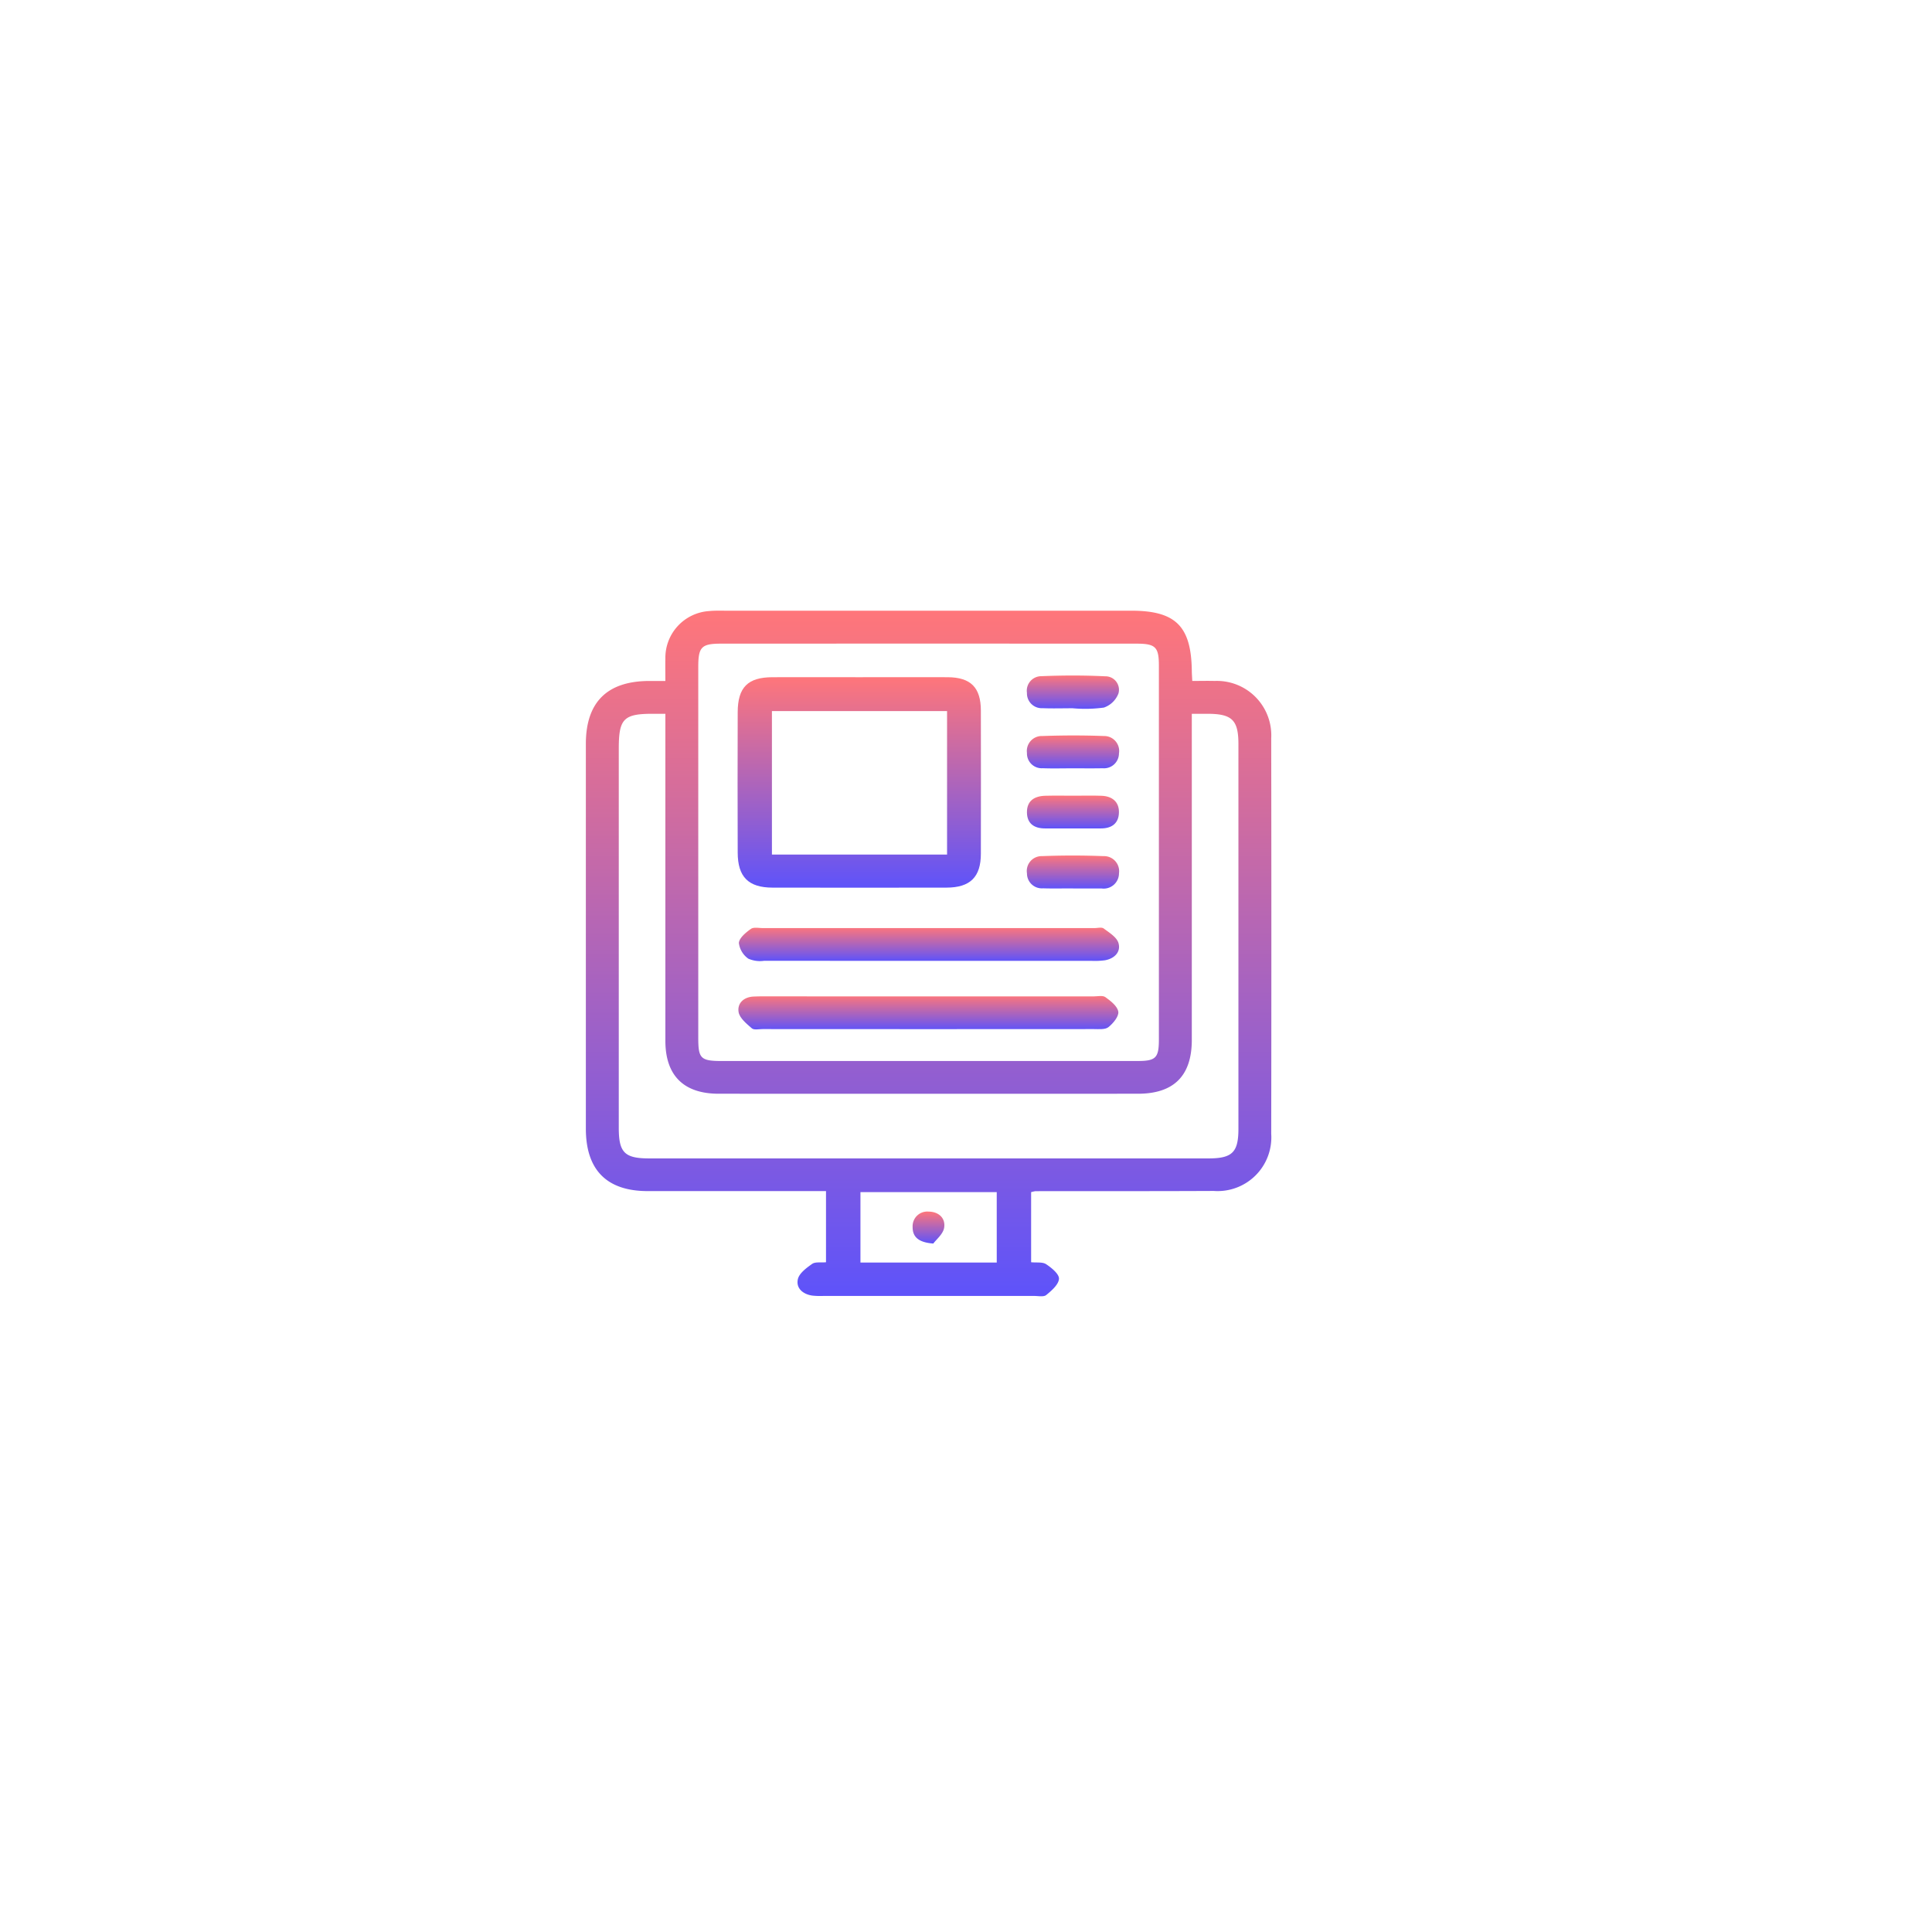 <svg xmlns="http://www.w3.org/2000/svg" xmlns:xlink="http://www.w3.org/1999/xlink" width="155" height="155" viewBox="0 0 155 155">
  <defs>
    <filter id="Rectangle_69" x="0" y="0" width="155" height="155" filterUnits="userSpaceOnUse">
      <feOffset input="SourceAlpha"/>
      <feGaussianBlur stdDeviation="10" result="blur"/>
      <feFlood flood-opacity="0.102"/>
      <feComposite operator="in" in2="blur"/>
      <feComposite in="SourceGraphic"/>
    </filter>
    <linearGradient id="linear-gradient" x1="0.5" x2="0.5" y2="1" gradientUnits="objectBoundingBox">
      <stop offset="0" stop-color="#ff767a"/>
      <stop offset="1" stop-color="#5e53fa"/>
    </linearGradient>
  </defs>
  <g id="Group_3914" data-name="Group 3914" transform="translate(-876 -2253)">
    <g transform="matrix(1, 0, 0, 1, 876, 2253)" filter="url(#Rectangle_69)">
      <rect id="Rectangle_69-2" data-name="Rectangle 69" width="95" height="95" rx="15" transform="translate(30 30)" fill="#fff"/>
    </g>
    <g id="Group_3841" data-name="Group 3841" transform="translate(899.004 2613.622)">
      <path id="Path_11597" data-name="Path 11597" d="M59.721-264.979v5.624c.438.046.915-.036,1.206.158.437.29,1.051.793,1.028,1.171-.029.462-.59.947-1.02,1.3-.2.168-.636.075-.964.075q-8.468,0-16.937,0a5.923,5.923,0,0,1-.878-.029c-.756-.114-1.312-.6-1.149-1.317.109-.477.685-.9,1.144-1.225.256-.179.7-.093,1.113-.132v-5.709H42.053q-6.543,0-13.087,0c-3.293,0-4.967-1.693-4.968-5.012q0-15.43,0-30.861c0-3.346,1.7-5.039,5.07-5.053.4,0,.79,0,1.309,0,0-.665-.01-1.237,0-1.809a3.755,3.755,0,0,1,3.512-3.8c.436-.044.878-.029,1.318-.029q16.276,0,32.553,0c3.549,0,4.8,1.238,4.852,4.792,0,.247.021.493.037.844.646,0,1.224-.016,1.8,0a4.365,4.365,0,0,1,4.534,4.593q.024,15.868,0,31.736a4.309,4.309,0,0,1-4.614,4.587c-4.765.023-9.531.012-14.3.018A2.631,2.631,0,0,0,59.721-264.979ZM51.544-275.5q8.357,0,16.714,0c1.474,0,1.713-.251,1.713-1.737q0-14.99,0-29.981c0-1.5-.268-1.765-1.812-1.765q-16.66-.007-33.319,0c-1.568,0-1.824.27-1.824,1.867q0,14.881,0,29.762c0,1.665.194,1.856,1.924,1.856Q43.242-275.5,51.544-275.5Zm21.068-27.855v1.435q0,12.364,0,24.728c0,2.868-1.435,4.316-4.311,4.318q-16.824.009-33.648,0c-2.808,0-4.274-1.465-4.275-4.243q0-12.474,0-24.947v-1.291c-.409,0-.627,0-.846,0-2.5-.024-2.893.359-2.893,2.8q0,15.209,0,30.418c0,1.983.467,2.452,2.443,2.452H73.944c1.914,0,2.408-.488,2.408-2.379q0-15.428,0-30.856c0-1.938-.512-2.436-2.488-2.436Zm-15.65,38.374H46.028v5.651H56.963Z" stroke="rgba(0,0,0,0)" stroke-width="1" fill-rule="evenodd" fill="url(#linear-gradient)"/>
      <path id="Path_11598" data-name="Path 11598" d="M89.153-287.285c2.343,0,4.686-.011,7.029,0,1.855.011,2.662.827,2.665,2.679q.01,5.738,0,11.476c0,1.876-.855,2.723-2.76,2.726q-6.974.012-13.949,0c-1.939,0-2.8-.861-2.8-2.818q-.018-5.629,0-11.257c.006-1.994.812-2.8,2.788-2.806C84.467-287.292,86.81-287.285,89.153-287.285Zm6.982,14.228v-11.509H82.084v11.509Z" transform="translate(-43.158 -19.006)" stroke="rgba(0,0,0,0)" stroke-width="1" fill-rule="evenodd" fill="url(#linear-gradient)"/>
      <path id="Path_11599" data-name="Path 11599" d="M95.012-192.82q-6.592,0-13.184-.006a2.327,2.327,0,0,1-1.273-.169,1.808,1.808,0,0,1-.759-1.264c.034-.407.559-.835.963-1.123.223-.16.639-.066.968-.066q13.293,0,26.587,0c.256,0,.588-.091.754.033.45.337,1.052.7,1.185,1.175.2.708-.321,1.232-1.073,1.372a6.05,6.05,0,0,1-1.095.047Q101.55-192.817,95.012-192.82Z" transform="translate(-43.522 -90.715)" stroke="rgba(0,0,0,0)" stroke-width="1" fill-rule="evenodd" fill="url(#linear-gradient)"/>
      <path id="Path_11600" data-name="Path 11600" d="M94.915-170.4q6.592,0,13.183,0c.329,0,.747-.1.968.054.429.306.974.731,1.041,1.171.057.378-.412.938-.791,1.24-.263.21-.768.156-1.165.156q-13.293.011-26.586,0c-.292,0-.685.09-.857-.06-.427-.372-.983-.82-1.064-1.307-.117-.708.416-1.21,1.209-1.244.548-.024,1.1-.014,1.647-.014Z" transform="translate(-43.393 -110.282)" stroke="rgba(0,0,0,0)" stroke-width="1" fill-rule="evenodd" fill="url(#linear-gradient)"/>
      <path id="Path_11601" data-name="Path 11601" d="M188.511-285.264c-.8,0-1.606.026-2.407-.006a1.188,1.188,0,0,1-1.258-1.229,1.164,1.164,0,0,1,1.146-1.338c1.711-.07,3.429-.075,5.138.009a1.081,1.081,0,0,1,1.06,1.366,1.917,1.917,0,0,1-1.175,1.144A11.151,11.151,0,0,1,188.511-285.264Z" transform="translate(-125.46 -18.536)" stroke="rgba(0,0,0,0)" stroke-width="1" fill-rule="evenodd" fill="url(#linear-gradient)"/>
      <path id="Path_11602" data-name="Path 11602" d="M188.521-263.291c-.8,0-1.606.023-2.407-.007a1.185,1.185,0,0,1-1.263-1.224,1.2,1.2,0,0,1,1.247-1.36c1.639-.058,3.284-.062,4.922,0a1.2,1.2,0,0,1,1.212,1.395,1.2,1.2,0,0,1-1.3,1.191C190.126-263.28,189.323-263.291,188.521-263.291Z" transform="translate(-125.464 -35.691)" stroke="rgba(0,0,0,0)" stroke-width="1" fill-rule="evenodd" fill="url(#linear-gradient)"/>
      <path id="Path_11603" data-name="Path 11603" d="M188.66-243.877c.73,0,1.46-.021,2.189.006.85.032,1.418.474,1.4,1.341s-.571,1.281-1.444,1.278c-1.5-.006-2.991,0-4.487,0-.855,0-1.431-.372-1.449-1.265-.019-.961.607-1.335,1.489-1.356C187.128-243.892,187.895-243.878,188.66-243.877Z" transform="translate(-125.483 -52.908)" stroke="rgba(0,0,0,0)" stroke-width="1" fill-rule="evenodd" fill="url(#linear-gradient)"/>
      <path id="Path_11604" data-name="Path 11604" d="M188.544-219.3c-.8,0-1.606.019-2.408-.006a1.193,1.193,0,0,1-1.286-1.2,1.191,1.191,0,0,1,1.219-1.382c1.639-.065,3.284-.062,4.923,0a1.209,1.209,0,0,1,1.24,1.375,1.227,1.227,0,0,1-1.39,1.22h-2.3Z" transform="translate(-125.462 -70.049)" stroke="rgba(0,0,0,0)" stroke-width="1" fill-rule="evenodd" fill="url(#linear-gradient)"/>
      <path id="Path_11605" data-name="Path 11605" d="M144.827-88.874c-1.187-.085-1.674-.532-1.66-1.337a1.172,1.172,0,0,1,1.263-1.225c.815,0,1.39.512,1.266,1.291C145.616-89.633,145.062-89.2,144.827-88.874Z" transform="translate(-92.953 -171.982)" stroke="rgba(0,0,0,0)" stroke-width="1" fill-rule="evenodd" fill="url(#linear-gradient)"/>
    </g>
  </g>
</svg>
